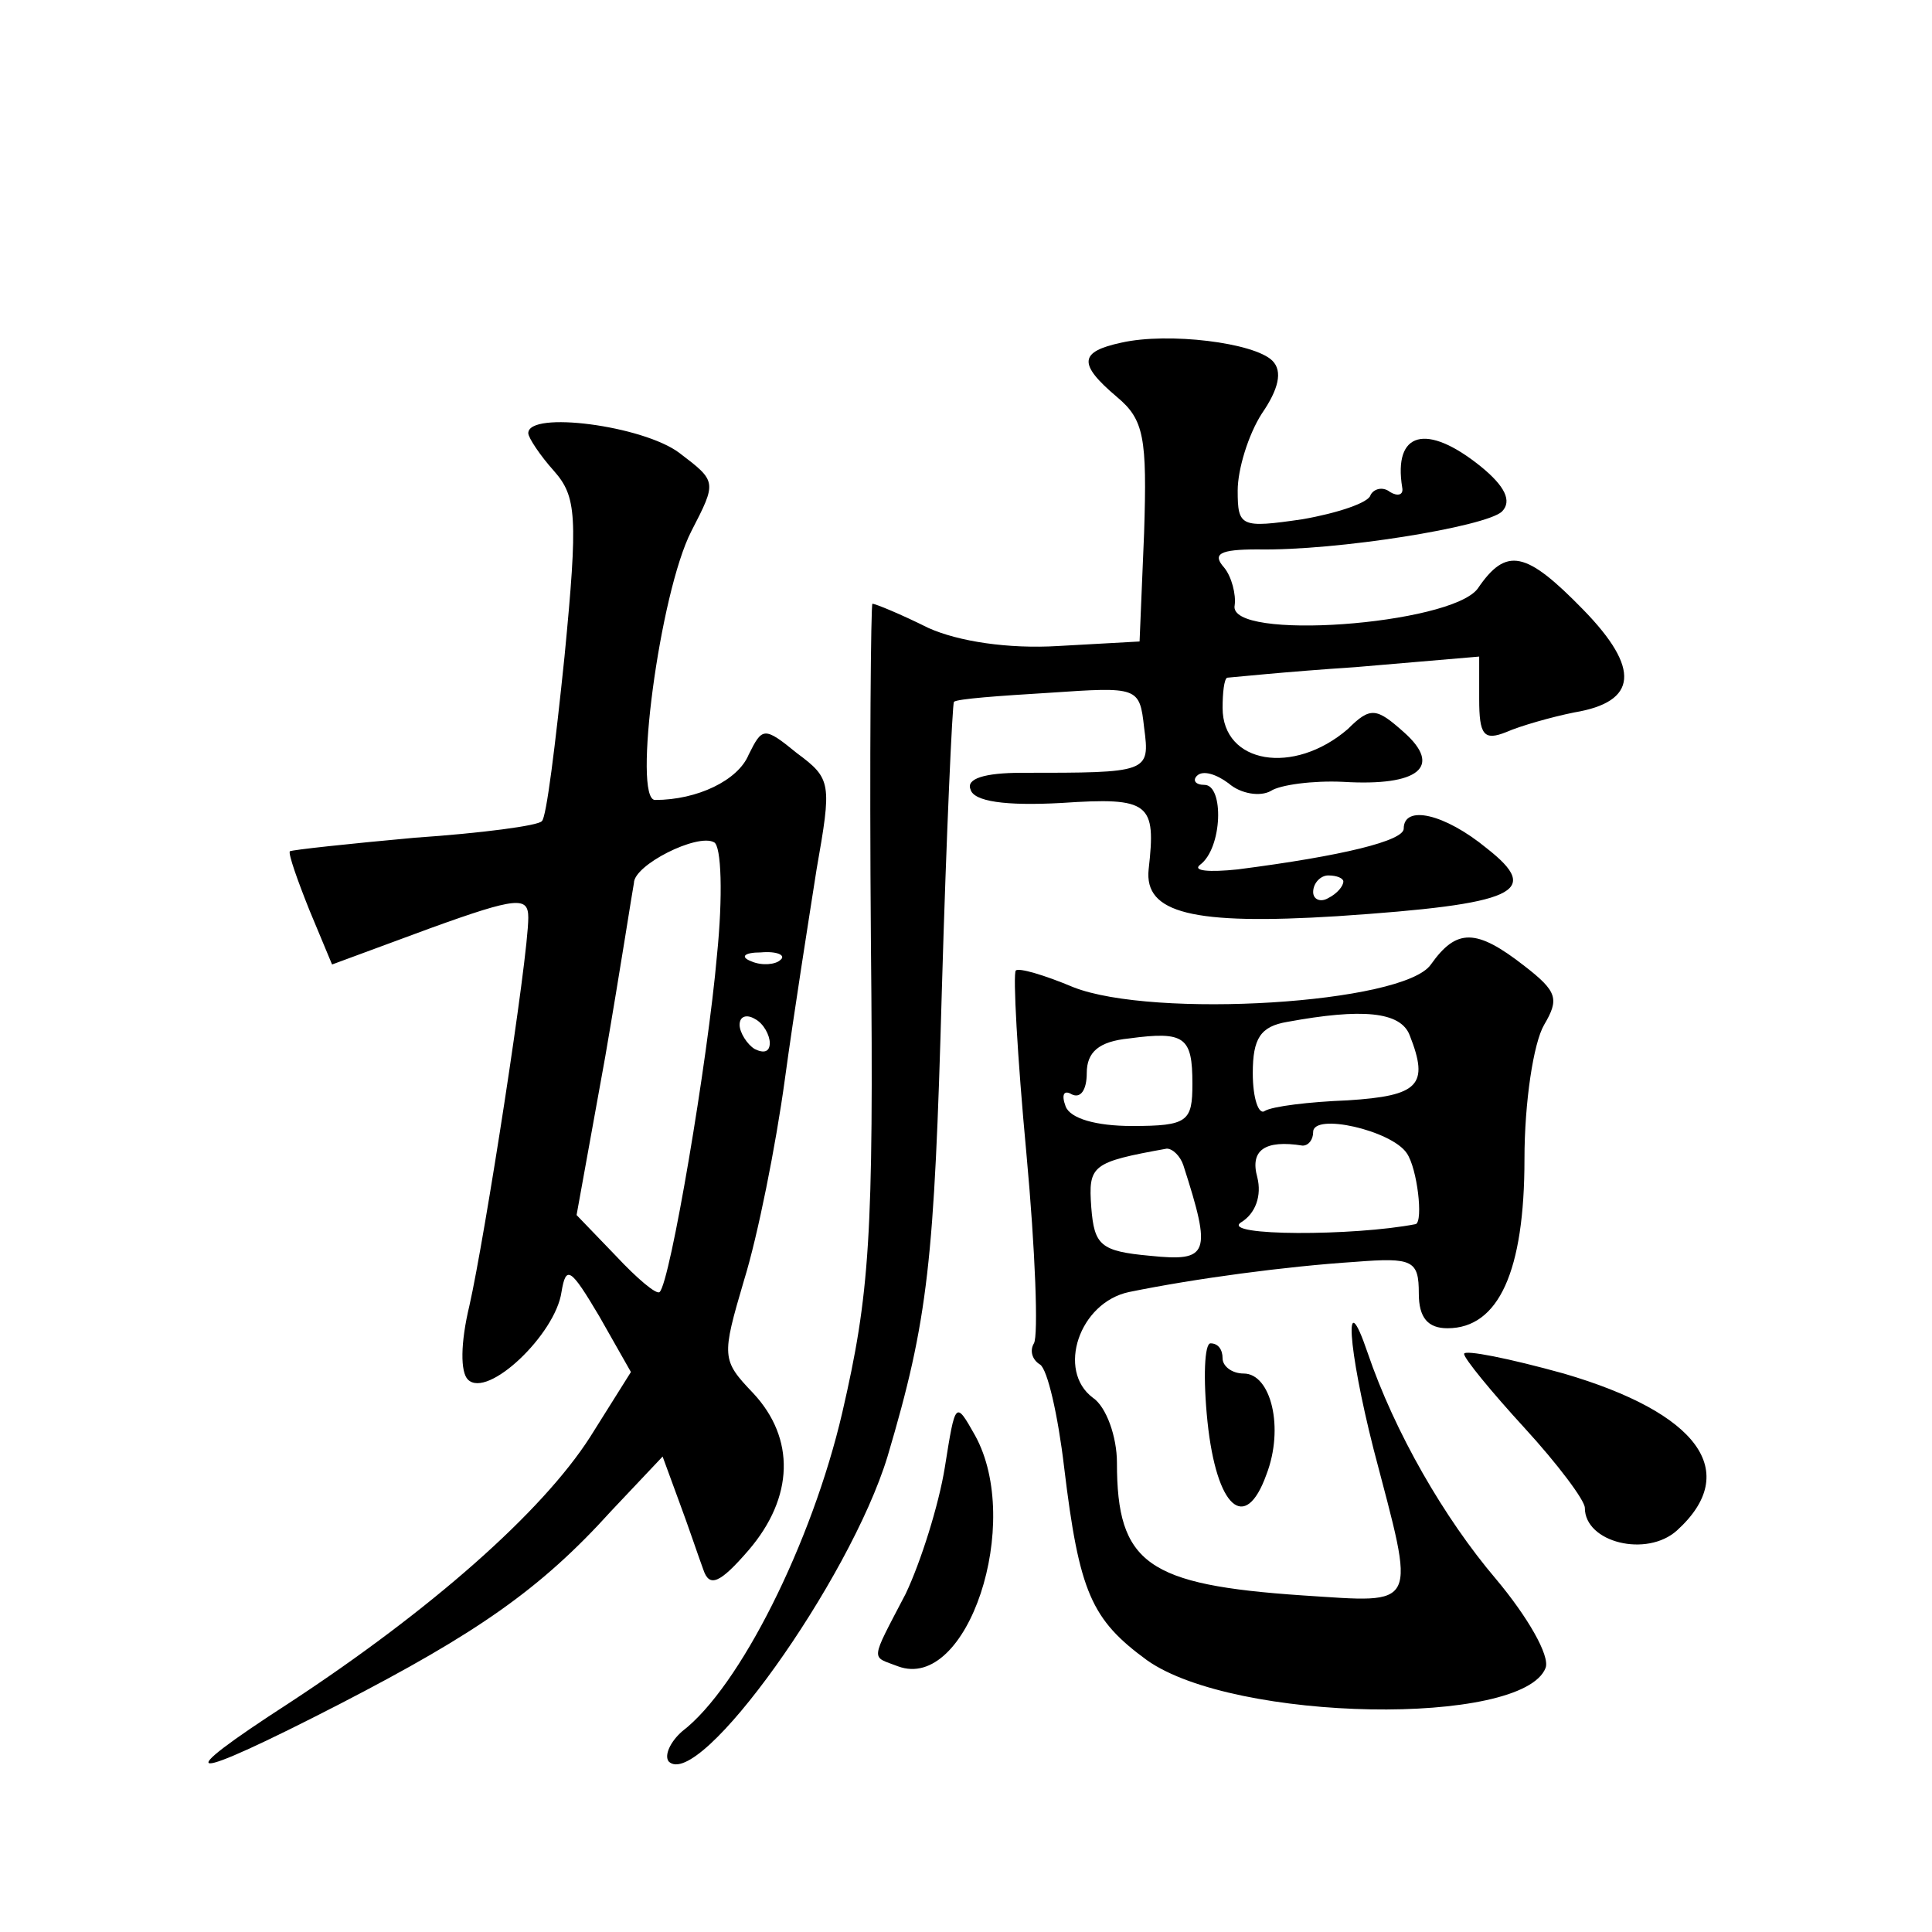 <?xml version="1.0" standalone="no"?>
<!DOCTYPE svg PUBLIC "-//W3C//DTD SVG 20010904//EN"
 "http://www.w3.org/TR/2001/REC-SVG-20010904/DTD/svg10.dtd">
<svg version="1.0" xmlns="http://www.w3.org/2000/svg"
 width="128pt" height="128pt" viewBox="0 0 128 128"
 preserveAspectRatio="xMidYMid meet">
<g transform="translate(0,128) scale(0.1,-0.1)"
fill="#0" stroke="none">
<path d="M743 1053 c-28 -6 -29 -14 -3 -36 18 -15 20 -27 18 -90 l-3 -72 -54 -3
c-33 -2 -66 3 -86 12 -18 9 -35 16 -37 16 -1 0 -2 -101 -1 -224 2 -196 -1 -234
-19 -312 -20 -86 -68 -182 -106 -211 -8 -7 -12 -16 -9 -20 20 -20 120 120 145 202
27 91 31 129 36 309 3 104 7 190 8 191 2 2 30 4 63 6 59 4 60 4 63 -23 4 -30 3
-30 -81 -30 -25 0 -37 -4 -34 -11 2 -8 23 -11 60 -9 59 4 63 0 58 -44 -3 -29 29
-37 125 -31 119 8 136 16 99 45 -28 23 -55 29 -55 13 0 -8 -40 -18 -110 -27 -19
-2 -30 -1 -25 3 15 11 16 53 3 53 -6 0 -8 3 -5 6 4 4 13 1 21 -5 8 -7 21 -9 28
-5 6 4 28 7 48 6 50 -3 66 10 40 33 -18 16 -22 17 -37 2 -36 -31 -83 -23 -83 14
0 10 1 19 3 20 1 0 39 4 85 7 l82 7 0 -28 c0 -24 3 -28 18 -22 9 4 30 10 45 13
42 7 44 29 6 68 -38 39 -51 42 -70 14 -18 -24 -166 -35 -161 -11 1 7 -2 19 -7 25
-8 9 -3 12 22 12 53 -1 151 15 162 25 7 7 2 17 -14 30 -36 29 -58 23 -52 -14 1
-5 -3 -6 -8 -3 -5 4 -11 2 -13 -2 -1 -5 -22 -12 -45 -16 -41 -6 -43 -5 -43 19 0
14 7 37 16 51 11 16 14 28 7 35 -12 12 -69 19 -100 12z m147 -357 c0 -3 -4 -8 -10
-11 -5 -3 -10 -1 -10 4 0 6 5 11 10 11 6 0 10 -2 10 -4z M350 993 c0 -3 8 -15 17
-25 15 -17 16 -30 7 -123 -6 -58 -12 -107 -15 -109 -2 -3 -40 -8 -84 -11 -44 -4
-81 -8 -83 -9 -1 -2 5 -19 13 -39 l15 -36 65 24 c58 21 65 21 65 7 0 -27 -29 -213
-39 -257 -6 -25 -6 -44 -1 -49 13 -13 58 30 62 58 3 18 6 16 25 -16 l21 -37 -27
-43 c-32 -50 -106 -115 -199 -176 -82 -53 -70 -54 33 -1 91 47 133 76 180 128 l34
36 11 -30 c6 -16 13 -37 16 -45 4 -12 11 -9 30 13 30 35 31 74 3 104 -21 22 -21
24 -6 75 9 29 21 89 27 133 6 44 16 107 21 139 10 57 10 60 -13 77 -22 18 -23 17
-32 -1 -7 -17 -34 -30 -62 -30 -15 0 3 137 24 178 17 33 17 33 -8 52 -24 18 -100
28 -100 13z m125 -346 c-6 -69 -31 -217 -38 -223 -2 -2 -15 9 -29 24 l-26 27 19
105 c10 58 18 110 19 115 0 12 42 33 53 27 5 -2 6 -36 2 -75z m42 -3 c-3 -3 -12
-4 -19 -1 -8 3 -5 6 6 6 11 1 17 -2 13 -5z m-7 -55 c0 -6 -4 -7 -10 -4 -5 3 -10
11 -10 16 0 6 5 7 10 4 6 -3 10 -11 10 -16z M948 641 c-18 -26 -184 -36 -237 -15
-19 8 -36 13 -38 11 -2 -2 1 -57 7 -121 6 -65 8 -121 5 -126 -3 -5 -1 -11 4 -14
5 -3 12 -34 16 -68 10 -83 18 -101 55 -128 58 -41 249 -44 264 -5 3 8 -12 34 -33
59 -34 40 -67 97 -85 150 -16 47 -13 3 4 -64 28 -107 31 -102 -47 -97 -103 7 -123
21 -123 88 0 17 -7 37 -16 43 -24 18 -9 63 24 70 44 9 104 17 150 20 38 3 42 1
42 -21 0 -16 6 -23 19 -23 34 0 51 38 51 112 0 38 6 77 13 89 10 17 9 22 -13 39
-32 25 -45 25 -62 1z m-14 -47 c13 -33 6 -40 -41 -43 -26 -1 -50 -4 -55 -7 -4 -3
-8 8 -8 25 0 23 5 31 23 34 49 9 75 7 81 -9z m-144 -32 c0 -25 -3 -28 -40 -28 -24
0 -41 5 -44 13 -3 8 -1 11 4 8 6 -3 10 3 10 14 0 14 8 21 28 23 37 5 42 1 42 -30z
m142 -46 c7 -10 11 -45 6 -47 -41 -8 -129 -8 -116 1 10 6 14 18 11 30 -5 18 5 25
30 21 4 0 7 4 7 9 0 13 52 1 62 -14z m-148 -8 c19 -59 17 -64 -22 -60 -33 3 -37
7 -39 32 -2 28 0 30 50 39 4 0 9 -5 11 -11z M800 338 c6 -57 25 -74 39 -35 12 31
3 67 -15 67 -8 0 -14 5 -14 10 0 6 -3 10 -8 10 -4 0 -5 -23 -2 -52z M970 383 c0
-3 18 -25 40 -49 22 -24 40 -48 40 -53 0 -23 41 -33 61 -15 43 39 14 78 -75 104
-36 10 -66 16 -66 13z M626 308 c-4 -25 -16 -63 -26 -84 -24 -46 -23 -41 -5 -48
46 -17 83 95 51 153 -13 23 -13 23 -20 -21z"/>
</g>
</svg>
